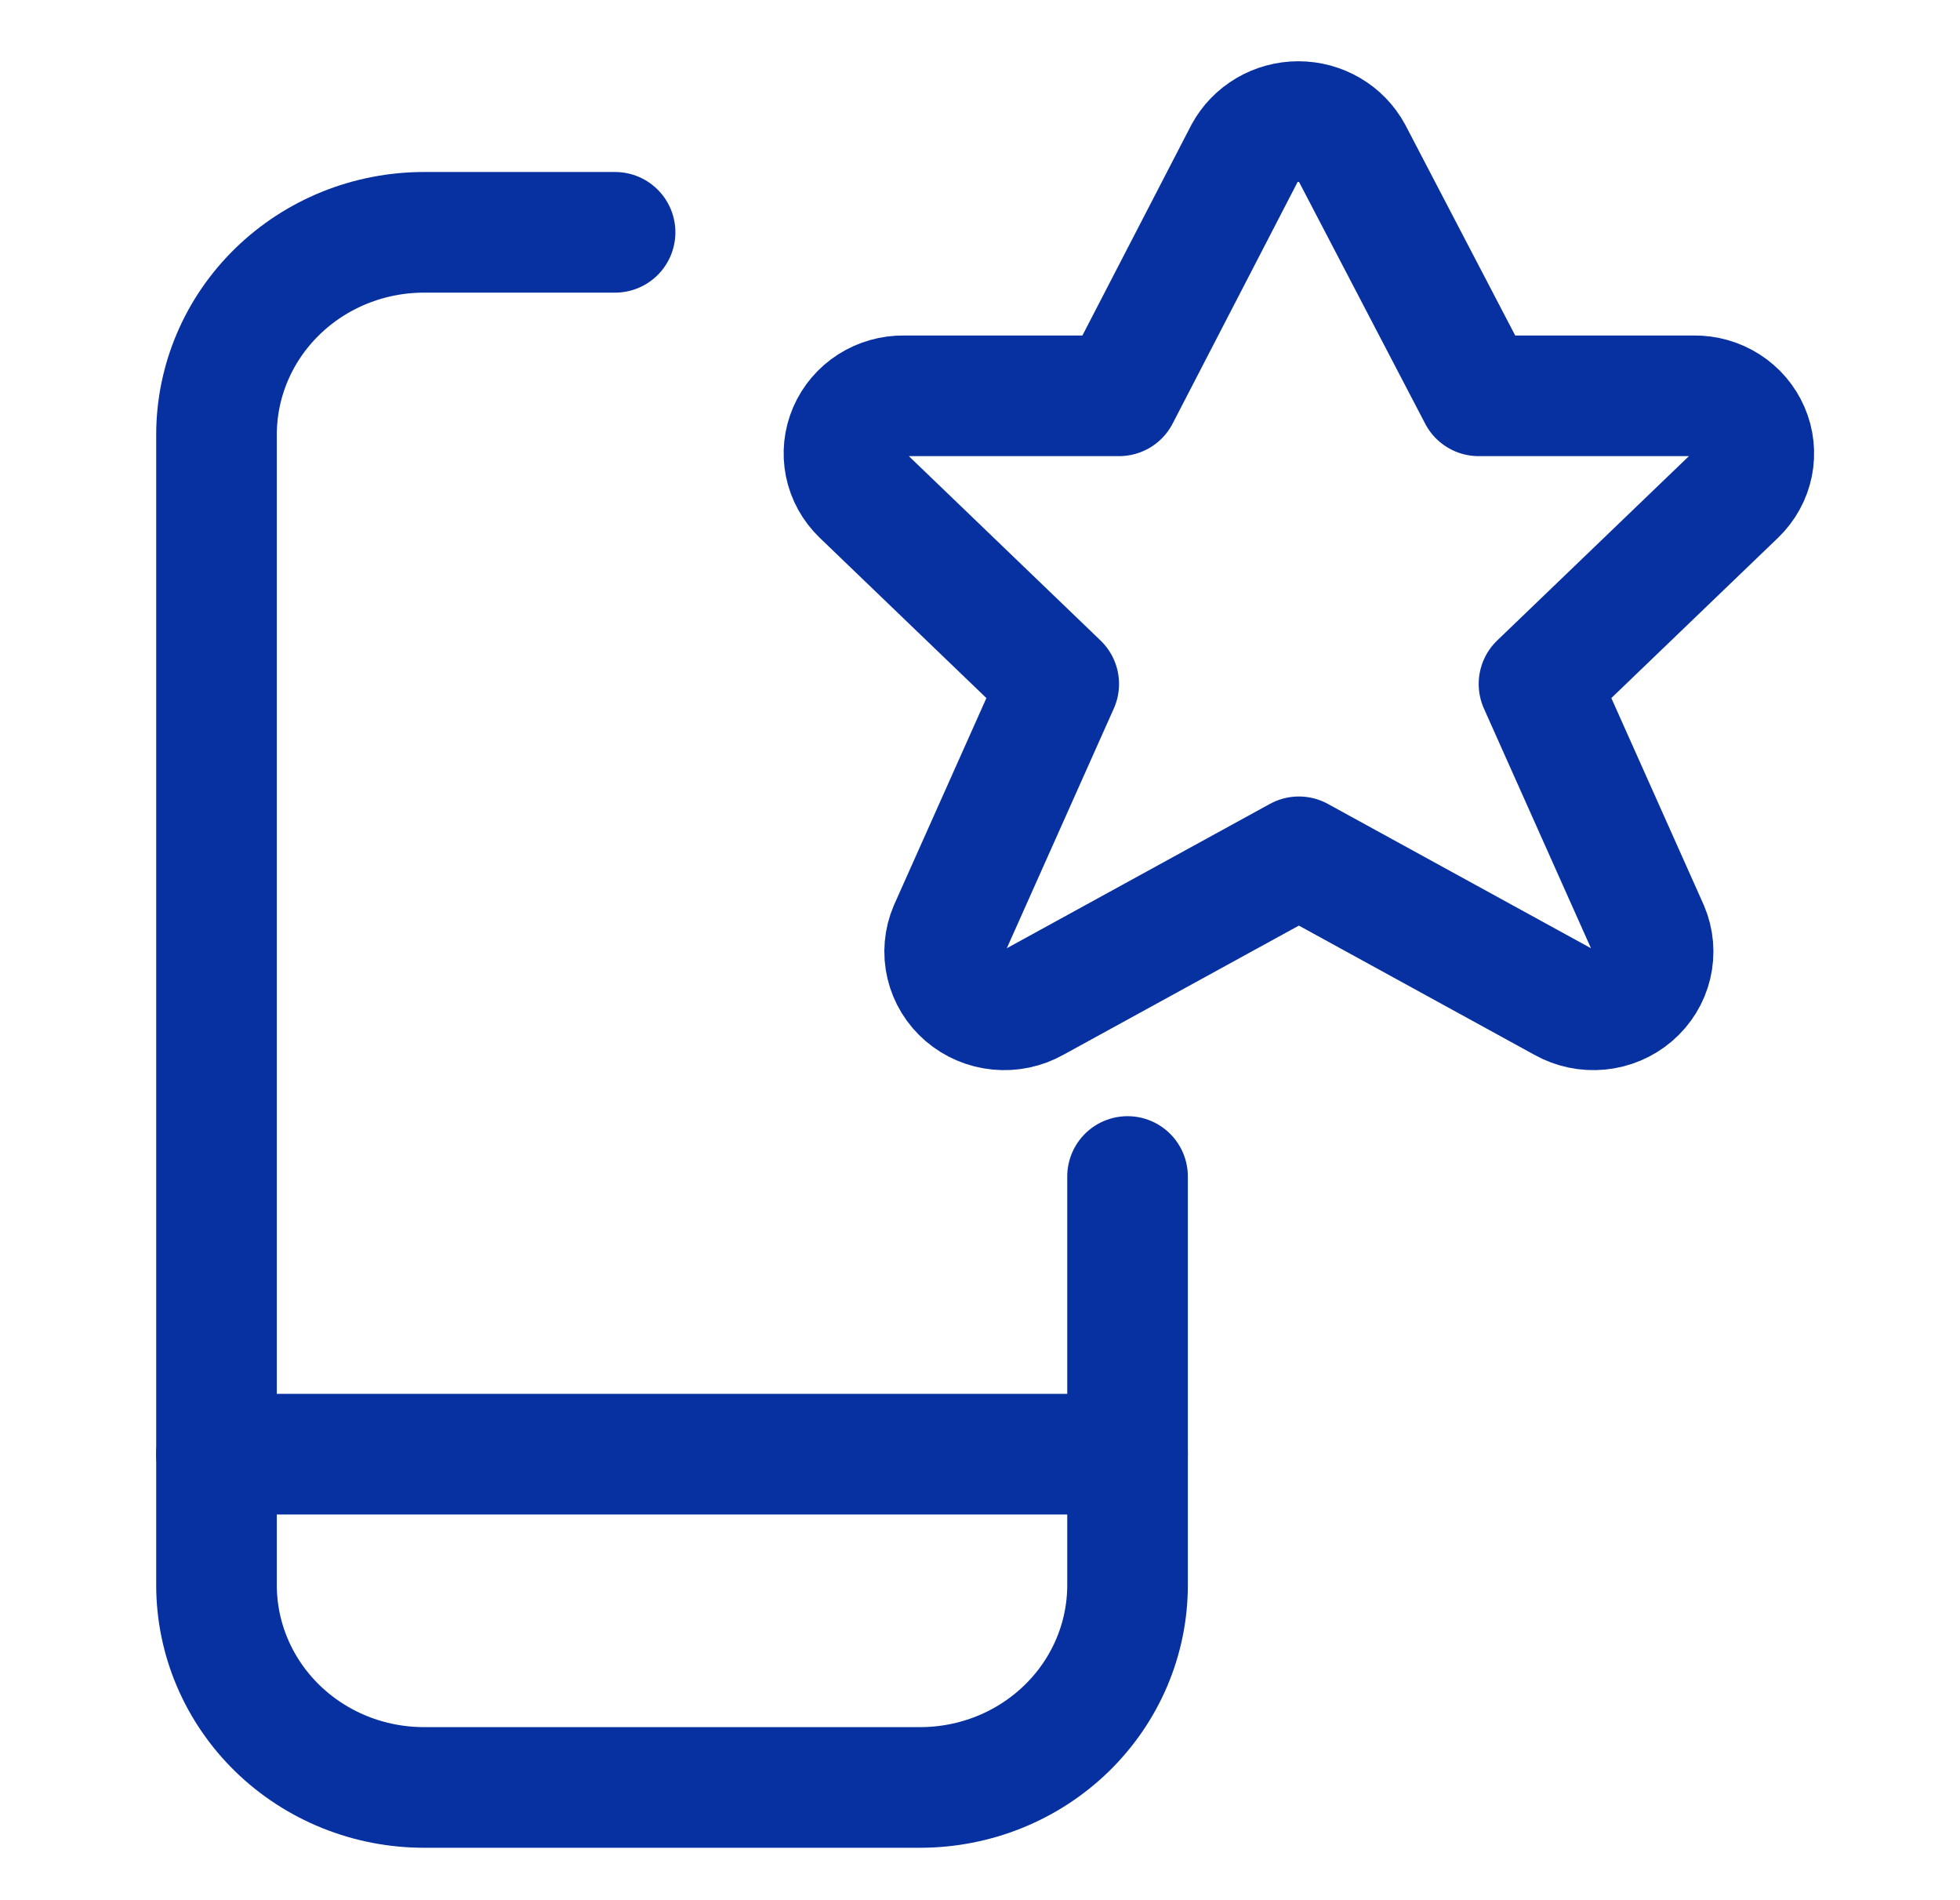 <svg width="65" height="63" viewBox="0 0 65 63" fill="none" xmlns="http://www.w3.org/2000/svg">
<path d="M37.393 39.009V52.558C37.393 53.439 37.215 54.311 36.869 55.125C36.523 55.939 36.016 56.679 35.377 57.302C34.738 57.925 33.98 58.419 33.145 58.756C32.31 59.093 31.415 59.266 30.512 59.266H14.061C13.158 59.266 12.263 59.093 11.428 58.756C10.593 58.419 9.835 57.925 9.196 57.302C8.557 56.679 8.05 55.939 7.704 55.125C7.358 54.311 7.18 53.439 7.18 52.558V14.414C7.18 12.634 7.905 10.927 9.196 9.669C10.486 8.41 12.236 7.703 14.061 7.703H20.398" stroke="#0731A1" stroke-width="4" stroke-linecap="round" stroke-linejoin="round"/>
<path d="M7.18 48.216H37.393" stroke="#0731A1" stroke-width="4" stroke-linecap="round" stroke-linejoin="round"/>
<path d="M44.837 5.076L49.037 13.124H56.177C56.567 13.119 56.95 13.227 57.276 13.435C57.602 13.643 57.857 13.942 58.008 14.292C58.16 14.642 58.2 15.029 58.125 15.402C58.049 15.775 57.861 16.117 57.584 16.385L51.038 22.678L54.672 30.813C54.83 31.186 54.865 31.597 54.771 31.99C54.678 32.383 54.46 32.737 54.149 33.003C53.838 33.269 53.45 33.434 53.038 33.473C52.626 33.513 52.212 33.426 51.854 33.224L43.075 28.409L34.296 33.224C33.938 33.426 33.524 33.513 33.112 33.473C32.7 33.434 32.312 33.269 32.001 33.003C31.69 32.737 31.472 32.383 31.379 31.99C31.285 31.597 31.32 31.186 31.479 30.813L35.111 22.678L28.566 16.385C28.289 16.117 28.101 15.775 28.025 15.402C27.95 15.029 27.99 14.642 28.142 14.292C28.293 13.942 28.548 13.643 28.874 13.435C29.201 13.227 29.583 13.119 29.973 13.124H37.113L41.277 5.076C41.449 4.76 41.705 4.496 42.019 4.312C42.332 4.128 42.691 4.031 43.057 4.031C43.423 4.031 43.783 4.128 44.096 4.312C44.41 4.496 44.666 4.76 44.837 5.076Z" stroke="#0731A1" stroke-width="4" stroke-linecap="round" stroke-linejoin="round"/>
</svg>
